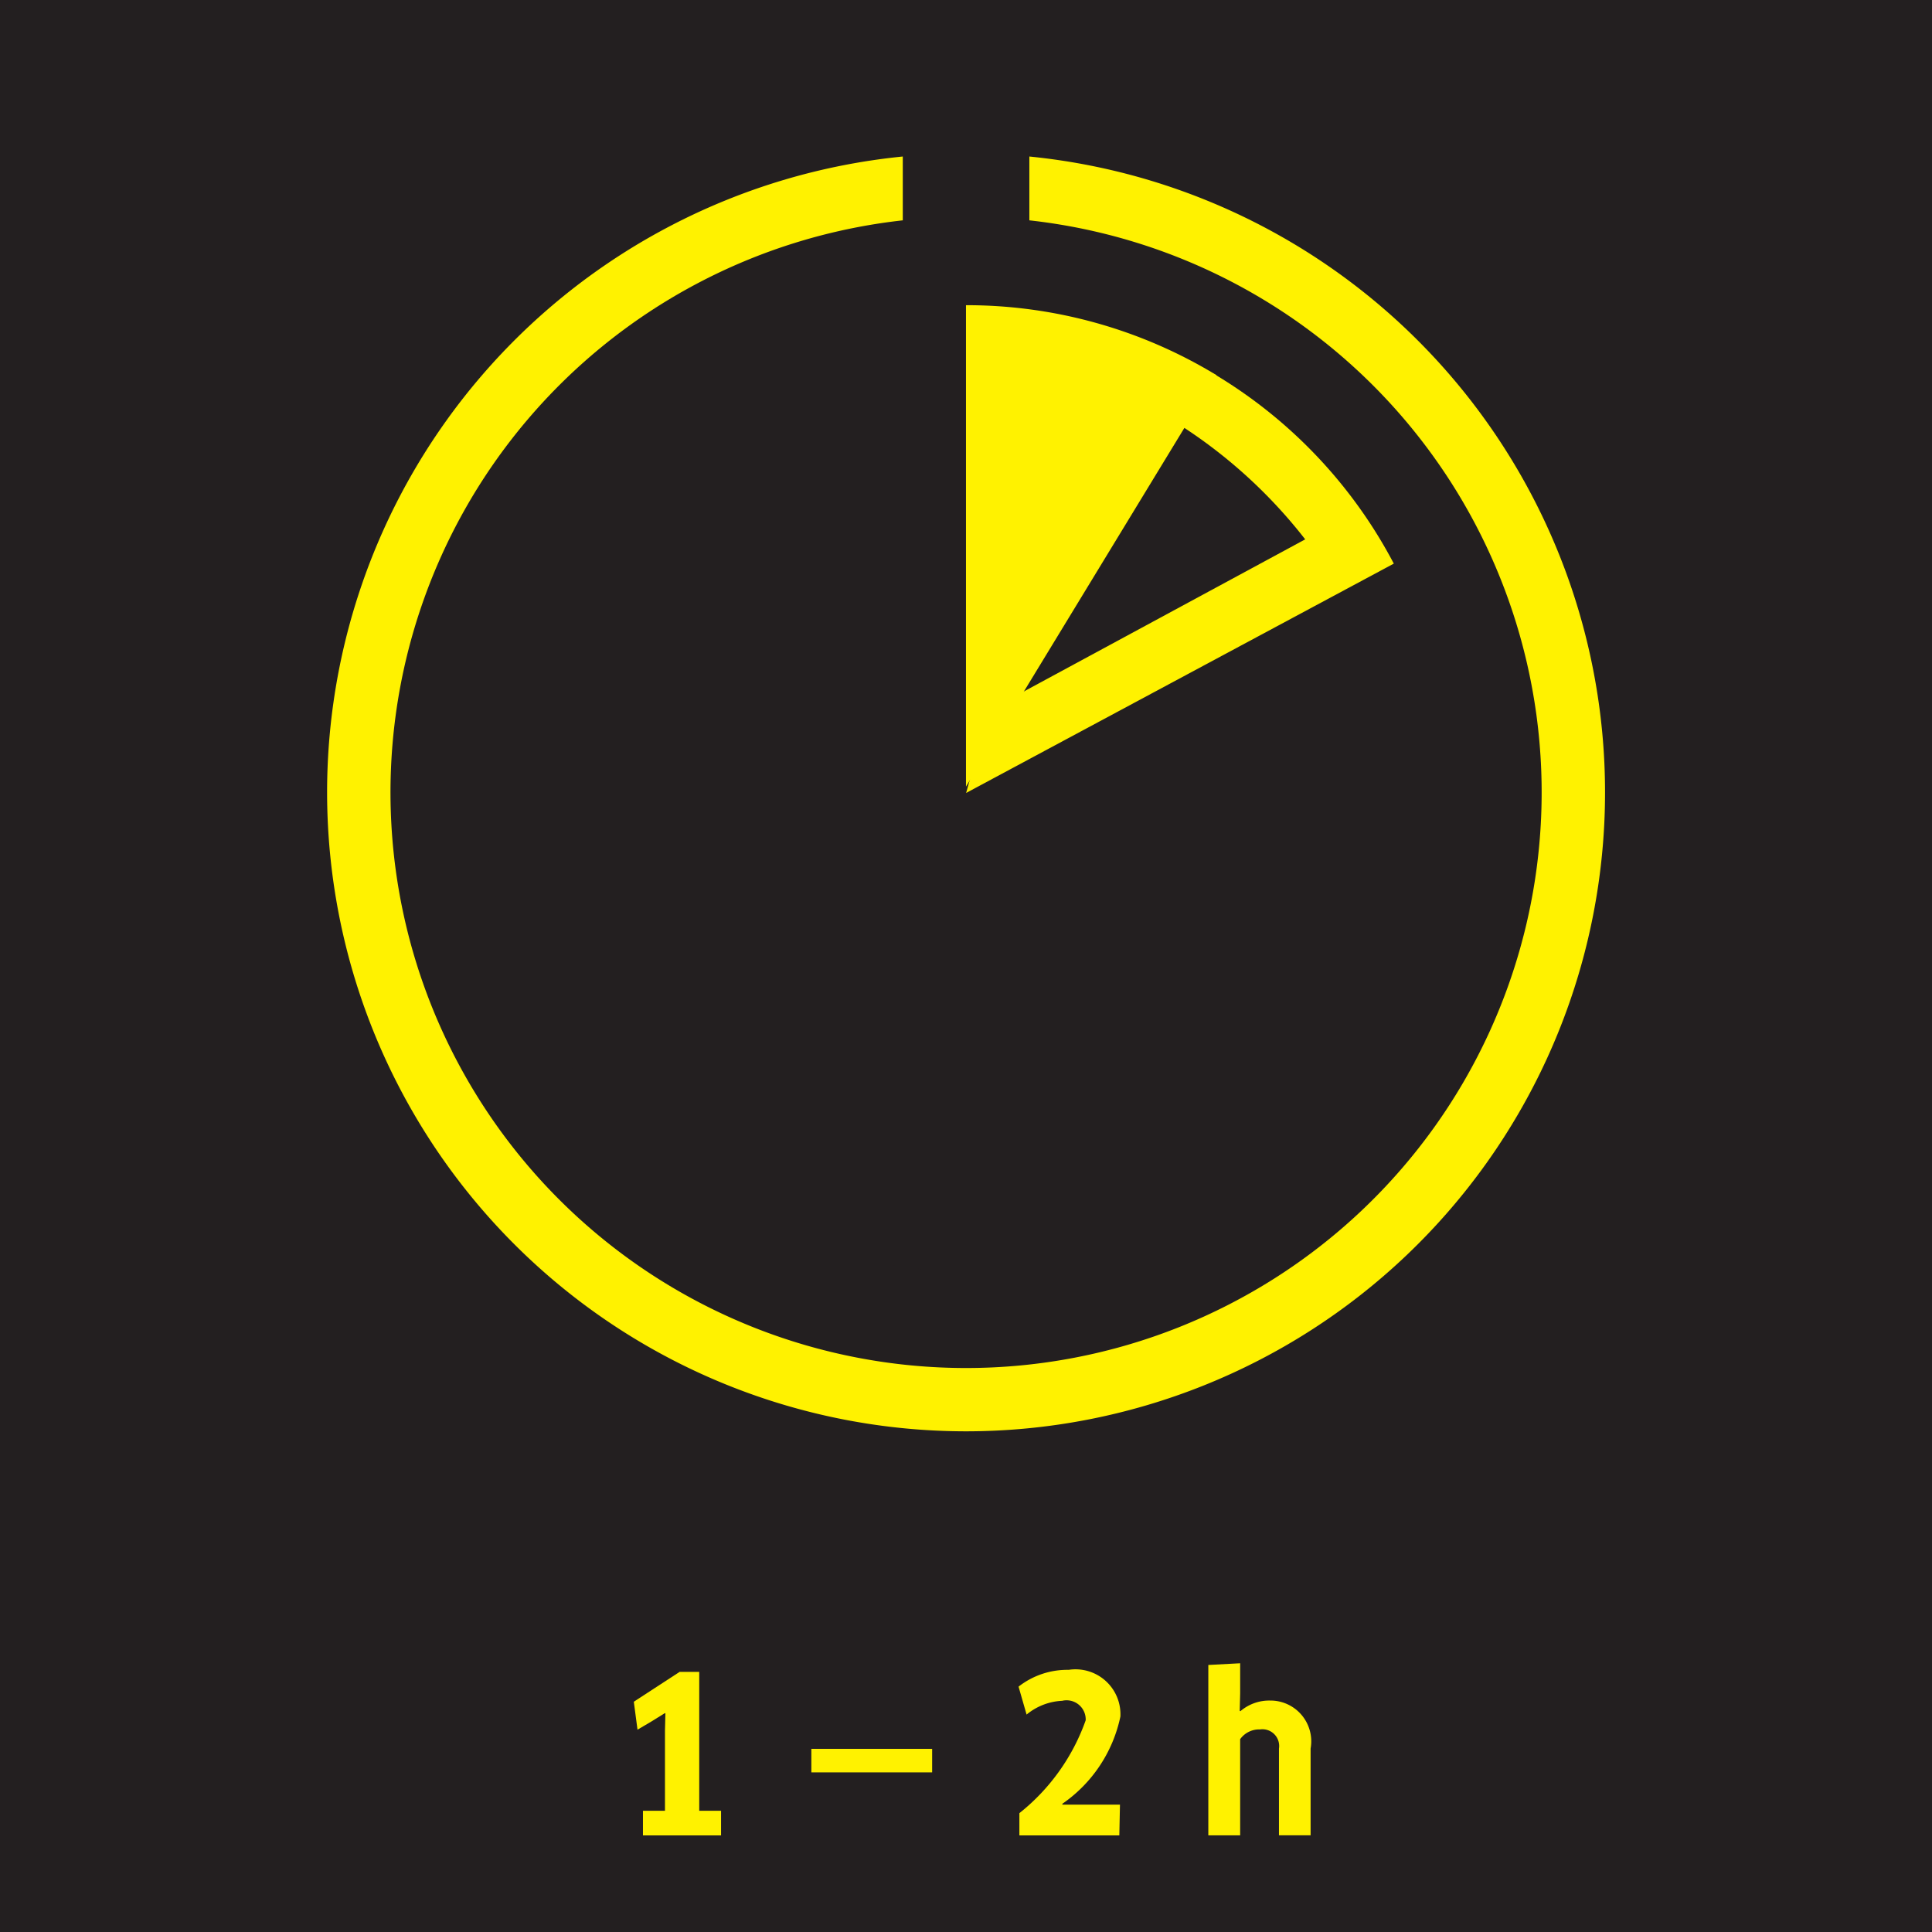 <svg id="Layer_1" data-name="Layer 1" xmlns="http://www.w3.org/2000/svg" xmlns:xlink="http://www.w3.org/1999/xlink" viewBox="0 0 39.685 39.686"><defs><clipPath id="clip-path" transform="translate(-456.401 -428.031)"><rect x="456.401" y="428.031" width="39.685" height="39.686" style="fill:none"/></clipPath></defs><title>HD-1-2h</title><rect width="39.685" height="39.686" style="fill:#231f20"/><polygon points="13.207 37.195 13.659 37.195 13.659 35.555 13.668 35.197 13.659 35.188 13.377 35.363 13.095 35.529 13.019 34.955 13.96 34.342 14.363 34.342 14.363 37.195 14.811 37.195 14.811 37.701 13.207 37.701 13.207 37.195" style="fill:#fff200"/><rect x="16.666" y="35.923" width="2.481" height="0.483" style="fill:#fff200"/><g style="clip-path:url(#clip-path)"><path d="M478.223,465.087l0,0.013h1.183l-0.013.632H477.34v-0.457a4.243,4.243,0,0,0,1.362-1.908,0.393,0.393,0,0,0-.483-0.4,1.233,1.233,0,0,0-.731.283l-0.165-.574a1.626,1.626,0,0,1,1.03-.345,0.923,0.923,0,0,1,1.062.959,2.9,2.9,0,0,1-1.192,1.792" transform="translate(-456.401 -428.031)" style="fill:#fff200"/><path d="M482.672,465.732v-1.783a0.344,0.344,0,0,0-.39-0.394,0.479,0.479,0,0,0-.407.2v1.976h-0.654v-3.5l0.654-.035v0.618l-0.009.358,0.013,0.009a0.911,0.911,0,0,1,.614-0.219,0.837,0.837,0,0,1,.829.985v1.783h-0.65Z" transform="translate(-456.401 -428.031)" style="fill:#fff200"/><path d="M477.545,431.246v1.311a11.823,11.823,0,1,1-2.6,0v-1.311a13.125,13.125,0,1,0,2.6,0" transform="translate(-456.401 -428.031)" style="fill:#fff200"/><path d="M476.243,454.142a9.921,9.921,0,0,1,0-19.843v9.889l5.146-8.452a9.923,9.923,0,0,1-5.146,18.406" transform="translate(-456.401 -428.031)" style="fill:#231f20"/><path d="M476.243,444.188V434.3a9.877,9.877,0,0,1,5.146,1.437l-5.146,8.452" transform="translate(-456.401 -428.031)" style="fill:#fff200"/><path d="M476.246,444.319l0.474-1.7,6.491-3.509a10.293,10.293,0,0,0-2.58-2.353l0.7-1.049a9.9,9.9,0,0,1,3.7,3.9Z" transform="translate(-456.401 -428.031)" style="fill:#fff200"/></g></svg>